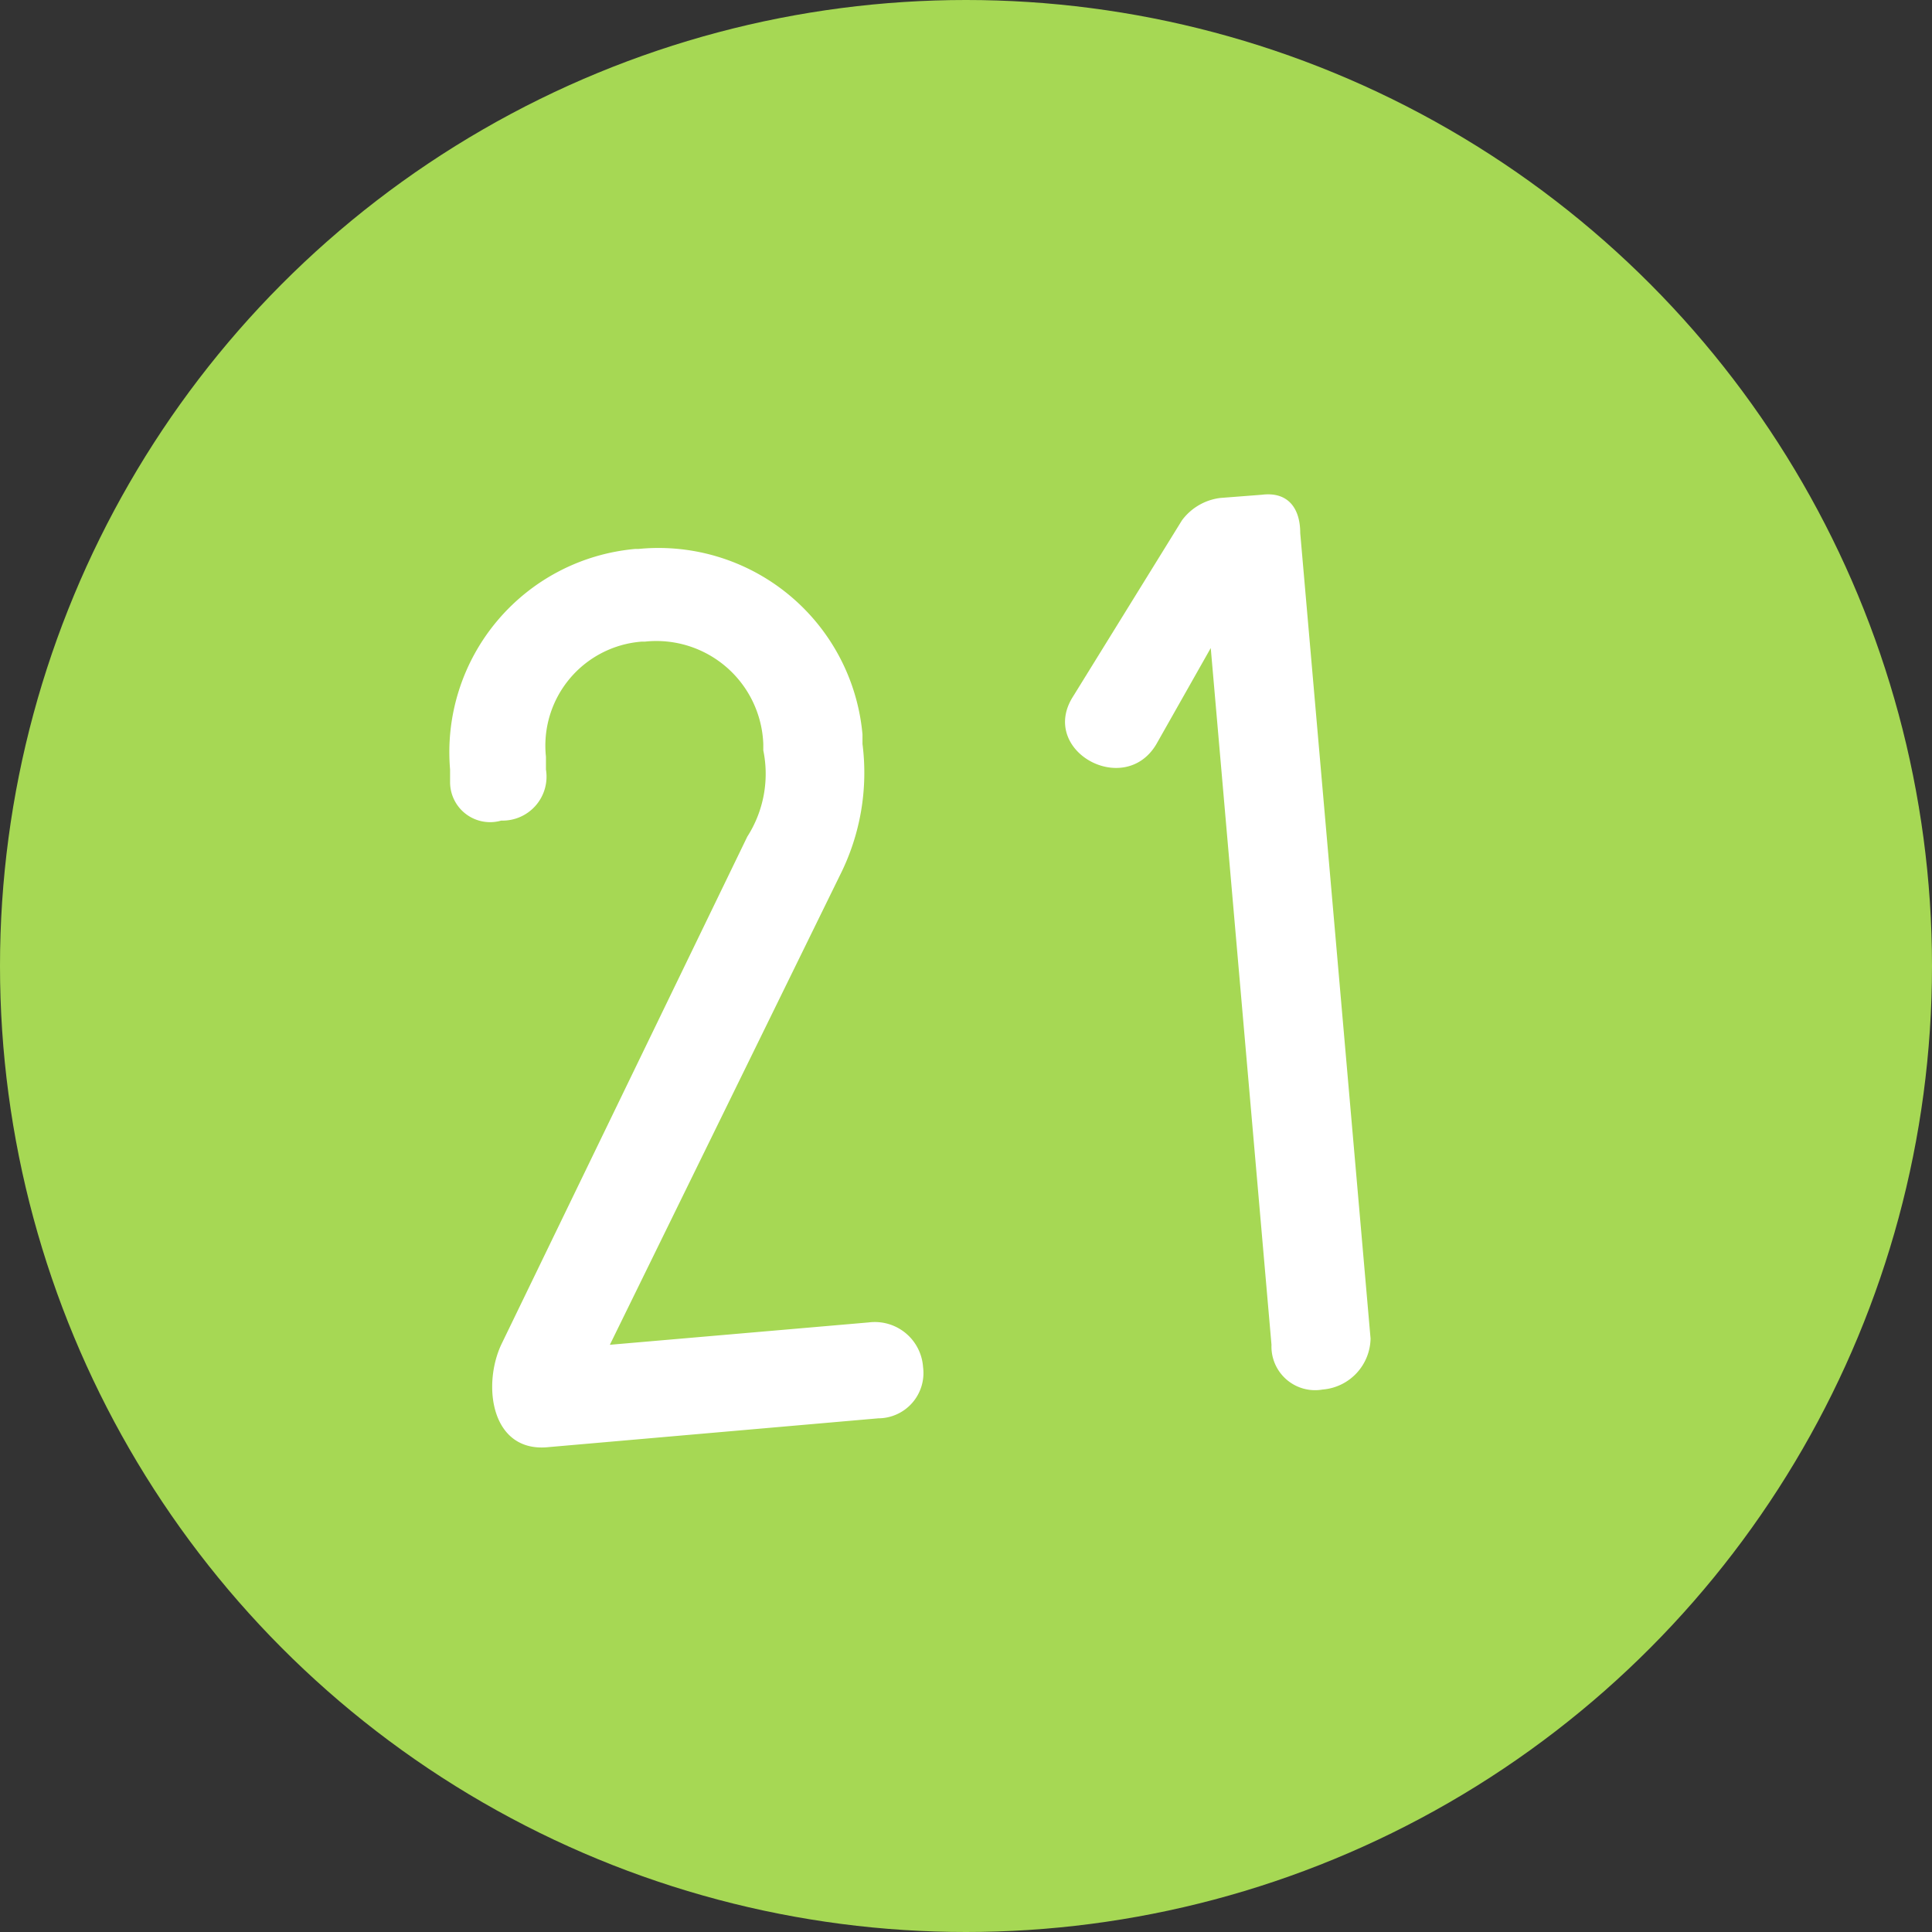 <svg id="Komponente_20_1" data-name="Komponente 20 – 1" xmlns="http://www.w3.org/2000/svg" width="50" height="50" viewBox="0 0 50 50">
  <rect x="0" y="0" width="50" height="50" fill="#333333" stroke="none"/>
  <circle id="Ellipse_34" data-name="Ellipse 34" cx="25" cy="25" r="25" fill="#a6d854"/>
  <g id="Gruppe_360" data-name="Gruppe 360" transform="translate(11.628 12.79)">
    <path id="Pfad_60" data-name="Pfad 60" d="M35.984,51.454l-8.52.744c-1.489.165-1.737-1.572-1.241-2.647L32.593,36.4a3.013,3.013,0,0,0,.414-2.233V34a2.769,2.769,0,0,0-3.061-2.647h-.083a2.7,2.7,0,0,0-2.481,2.978v.331a1.138,1.138,0,0,1-1.158,1.323,1.036,1.036,0,0,1-1.323-.993v-.331a5.28,5.28,0,0,1,4.8-5.707h.083a5.3,5.3,0,0,1,5.79,4.8V34a5.891,5.891,0,0,1-.579,3.391L29.036,49.551l6.7-.579a1.251,1.251,0,0,1,1.406,1.158A1.172,1.172,0,0,1,35.984,51.454Z" transform="translate(-24.881 -27.538)" fill="#fff"/>
    <path id="Pfad_61" data-name="Pfad 61" d="M45.251,50.905a1.129,1.129,0,0,1-1.323-1.158L42.356,31.715,40.95,34.2c-.827,1.406-3.061.165-2.151-1.241l2.812-4.549a1.457,1.457,0,0,1,.993-.579l1.075-.083c.662-.083.993.331.993.993l1.82,20.844A1.348,1.348,0,0,1,45.251,50.905Z" transform="translate(-22.65 -27.734)" fill="#fff"/>
  </g>
</svg>
